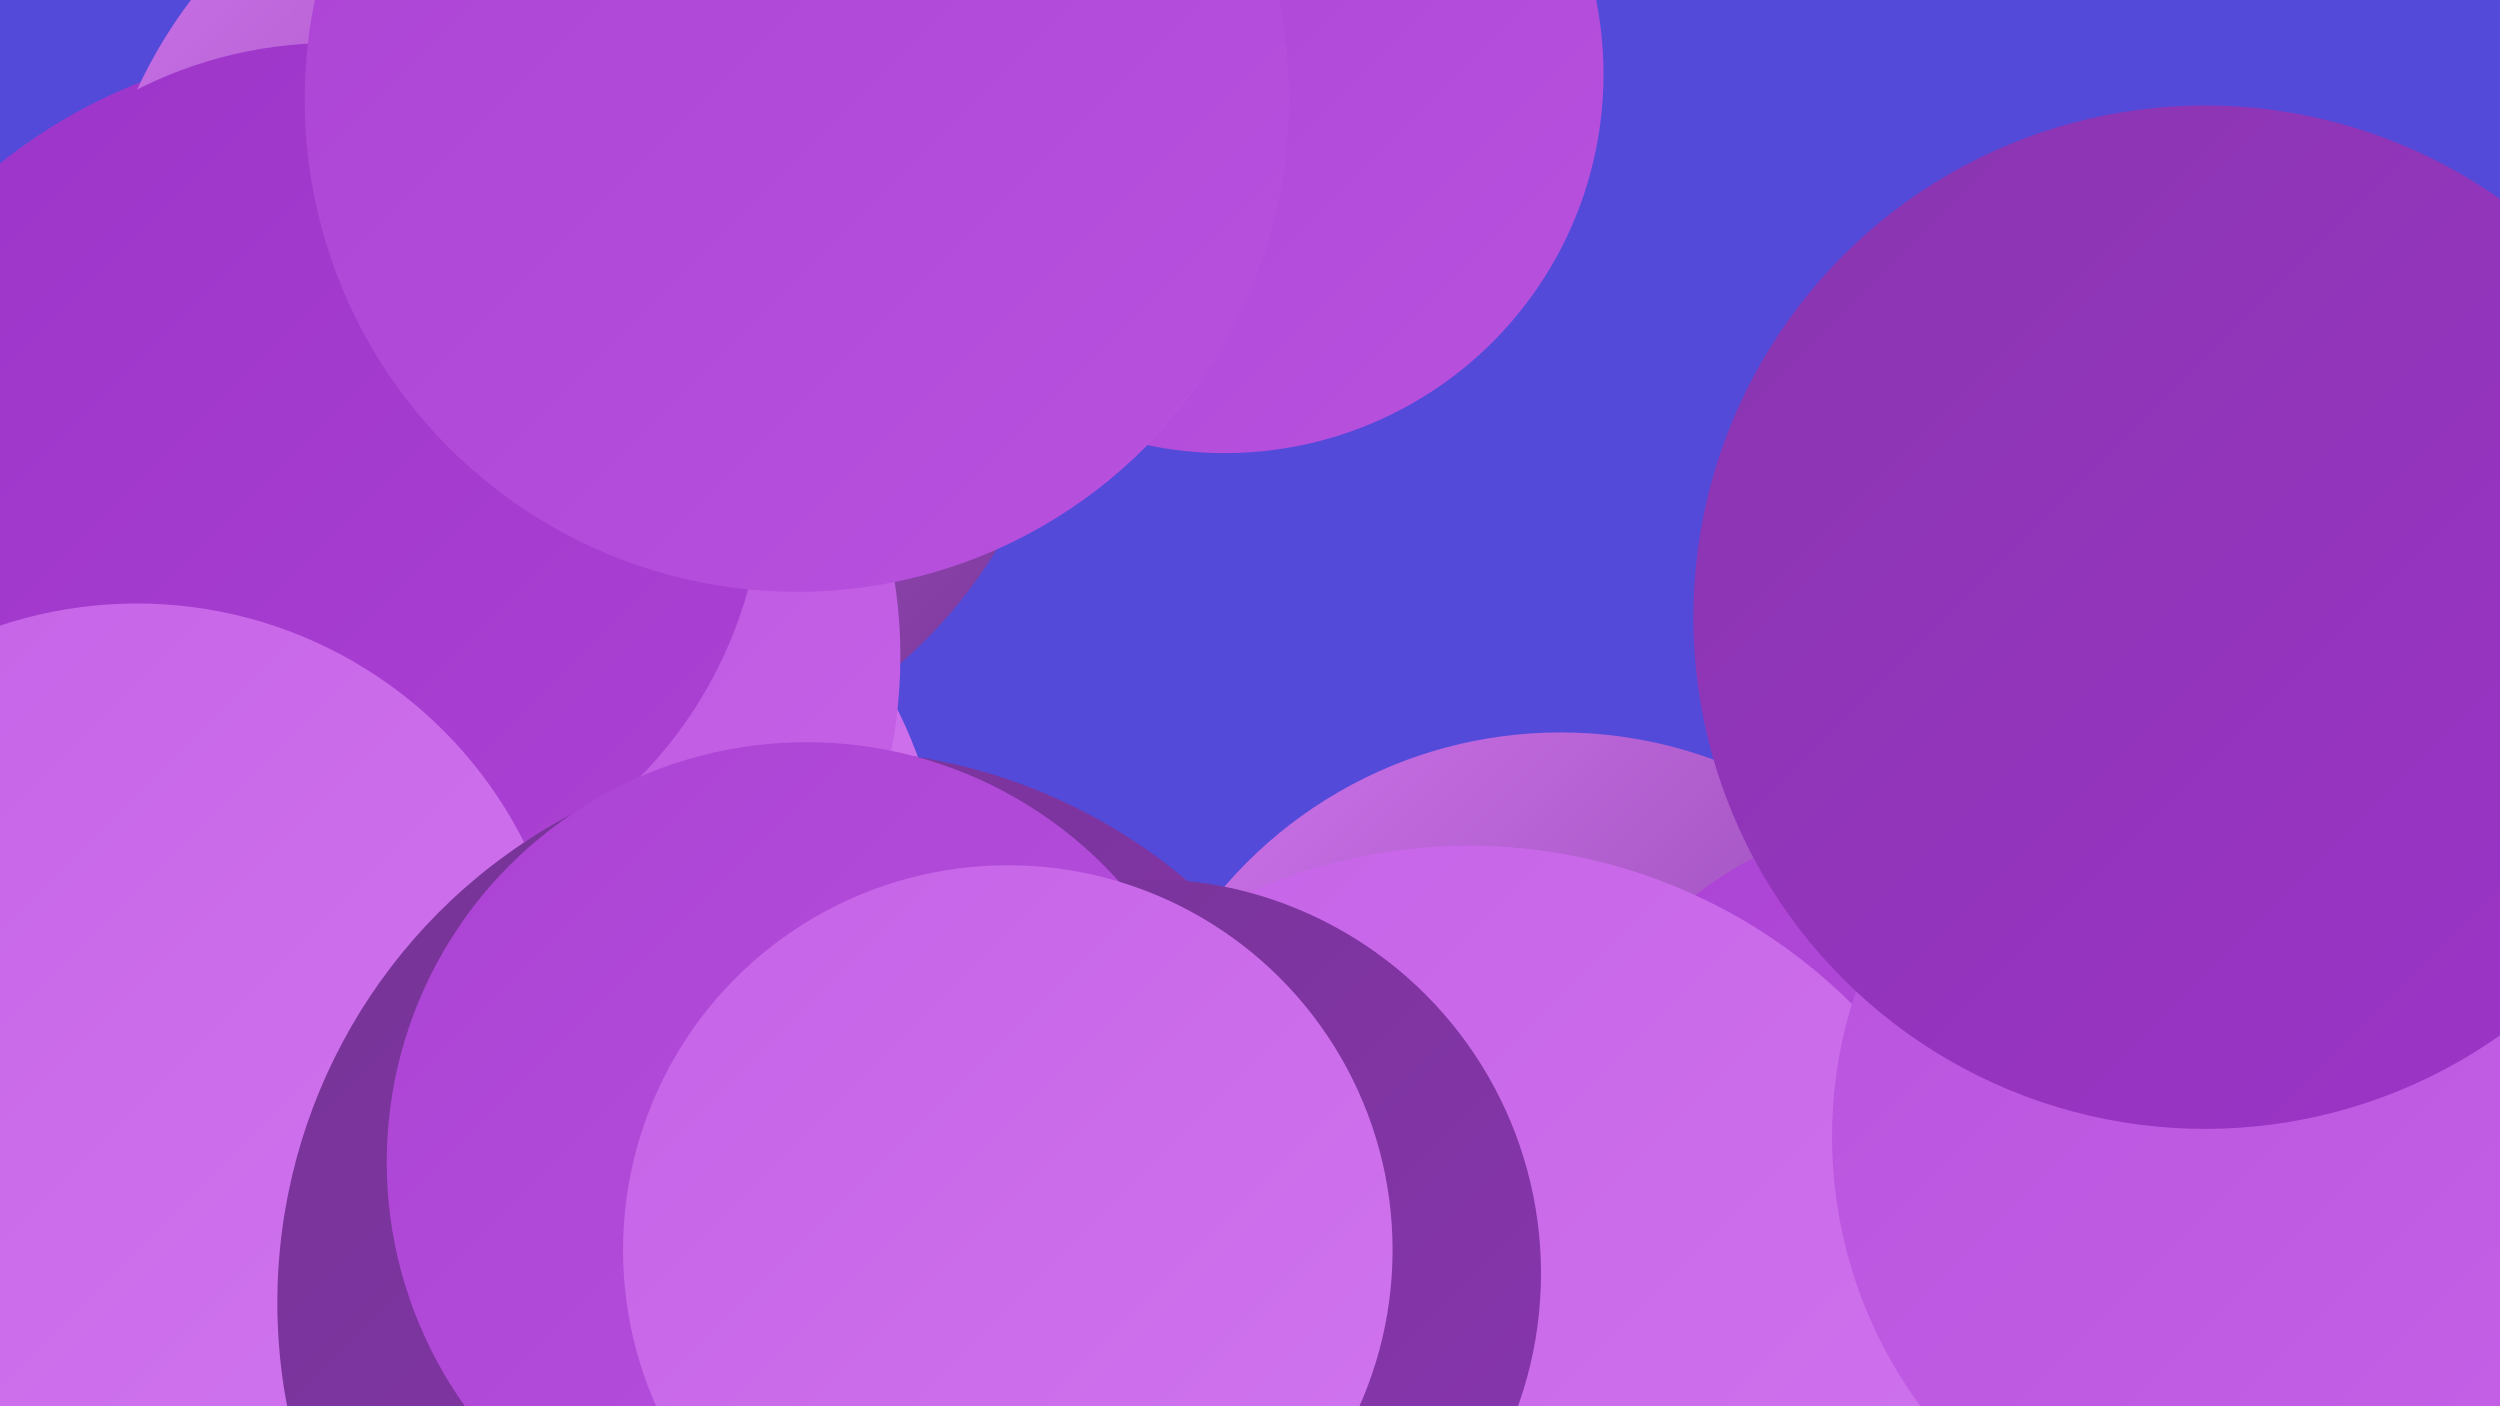 <?xml version="1.0" encoding="UTF-8"?><svg width="1280" height="720" xmlns="http://www.w3.org/2000/svg"><defs><linearGradient id="grad0" x1="0%" y1="0%" x2="100%" y2="100%"><stop offset="0%" style="stop-color:#763496;stop-opacity:1" /><stop offset="100%" style="stop-color:#8935af;stop-opacity:1" /></linearGradient><linearGradient id="grad1" x1="0%" y1="0%" x2="100%" y2="100%"><stop offset="0%" style="stop-color:#8935af;stop-opacity:1" /><stop offset="100%" style="stop-color:#9d34c9;stop-opacity:1" /></linearGradient><linearGradient id="grad2" x1="0%" y1="0%" x2="100%" y2="100%"><stop offset="0%" style="stop-color:#9d34c9;stop-opacity:1" /><stop offset="100%" style="stop-color:#ab42d4;stop-opacity:1" /></linearGradient><linearGradient id="grad3" x1="0%" y1="0%" x2="100%" y2="100%"><stop offset="0%" style="stop-color:#ab42d4;stop-opacity:1" /><stop offset="100%" style="stop-color:#b852de;stop-opacity:1" /></linearGradient><linearGradient id="grad4" x1="0%" y1="0%" x2="100%" y2="100%"><stop offset="0%" style="stop-color:#b852de;stop-opacity:1" /><stop offset="100%" style="stop-color:#c563e7;stop-opacity:1" /></linearGradient><linearGradient id="grad5" x1="0%" y1="0%" x2="100%" y2="100%"><stop offset="0%" style="stop-color:#c563e7;stop-opacity:1" /><stop offset="100%" style="stop-color:#d175ee;stop-opacity:1" /></linearGradient><linearGradient id="grad6" x1="0%" y1="0%" x2="100%" y2="100%"><stop offset="0%" style="stop-color:#d175ee;stop-opacity:1" /><stop offset="100%" style="stop-color:#763496;stop-opacity:1" /></linearGradient></defs><rect width="1280" height="720" fill="#534ada" /><circle cx="799" cy="602" r="227" fill="url(#grad6)" /><circle cx="627" cy="38" r="194" fill="url(#grad3)" /><circle cx="173" cy="300" r="277" fill="url(#grad2)" /><circle cx="354" cy="73" r="212" fill="url(#grad2)" /><circle cx="252" cy="467" r="232" fill="url(#grad5)" /><circle cx="1236" cy="391" r="224" fill="url(#grad3)" /><circle cx="297" cy="151" r="250" fill="url(#grad6)" /><circle cx="209" cy="336" r="252" fill="url(#grad4)" /><circle cx="170" cy="243" r="221" fill="url(#grad2)" /><circle cx="999" cy="630" r="216" fill="url(#grad3)" /><circle cx="70" cy="531" r="222" fill="url(#grad5)" /><circle cx="408" cy="51" r="252" fill="url(#grad3)" /><circle cx="1196" cy="716" r="268" fill="url(#grad3)" /><circle cx="425" cy="667" r="283" fill="url(#grad0)" /><circle cx="752" cy="711" r="278" fill="url(#grad5)" /><circle cx="1171" cy="582" r="233" fill="url(#grad4)" /><circle cx="587" cy="652" r="202" fill="url(#grad0)" /><circle cx="1129" cy="316" r="262" fill="url(#grad1)" /><circle cx="413" cy="595" r="215" fill="url(#grad3)" /><circle cx="516" cy="640" r="197" fill="url(#grad5)" /></svg>